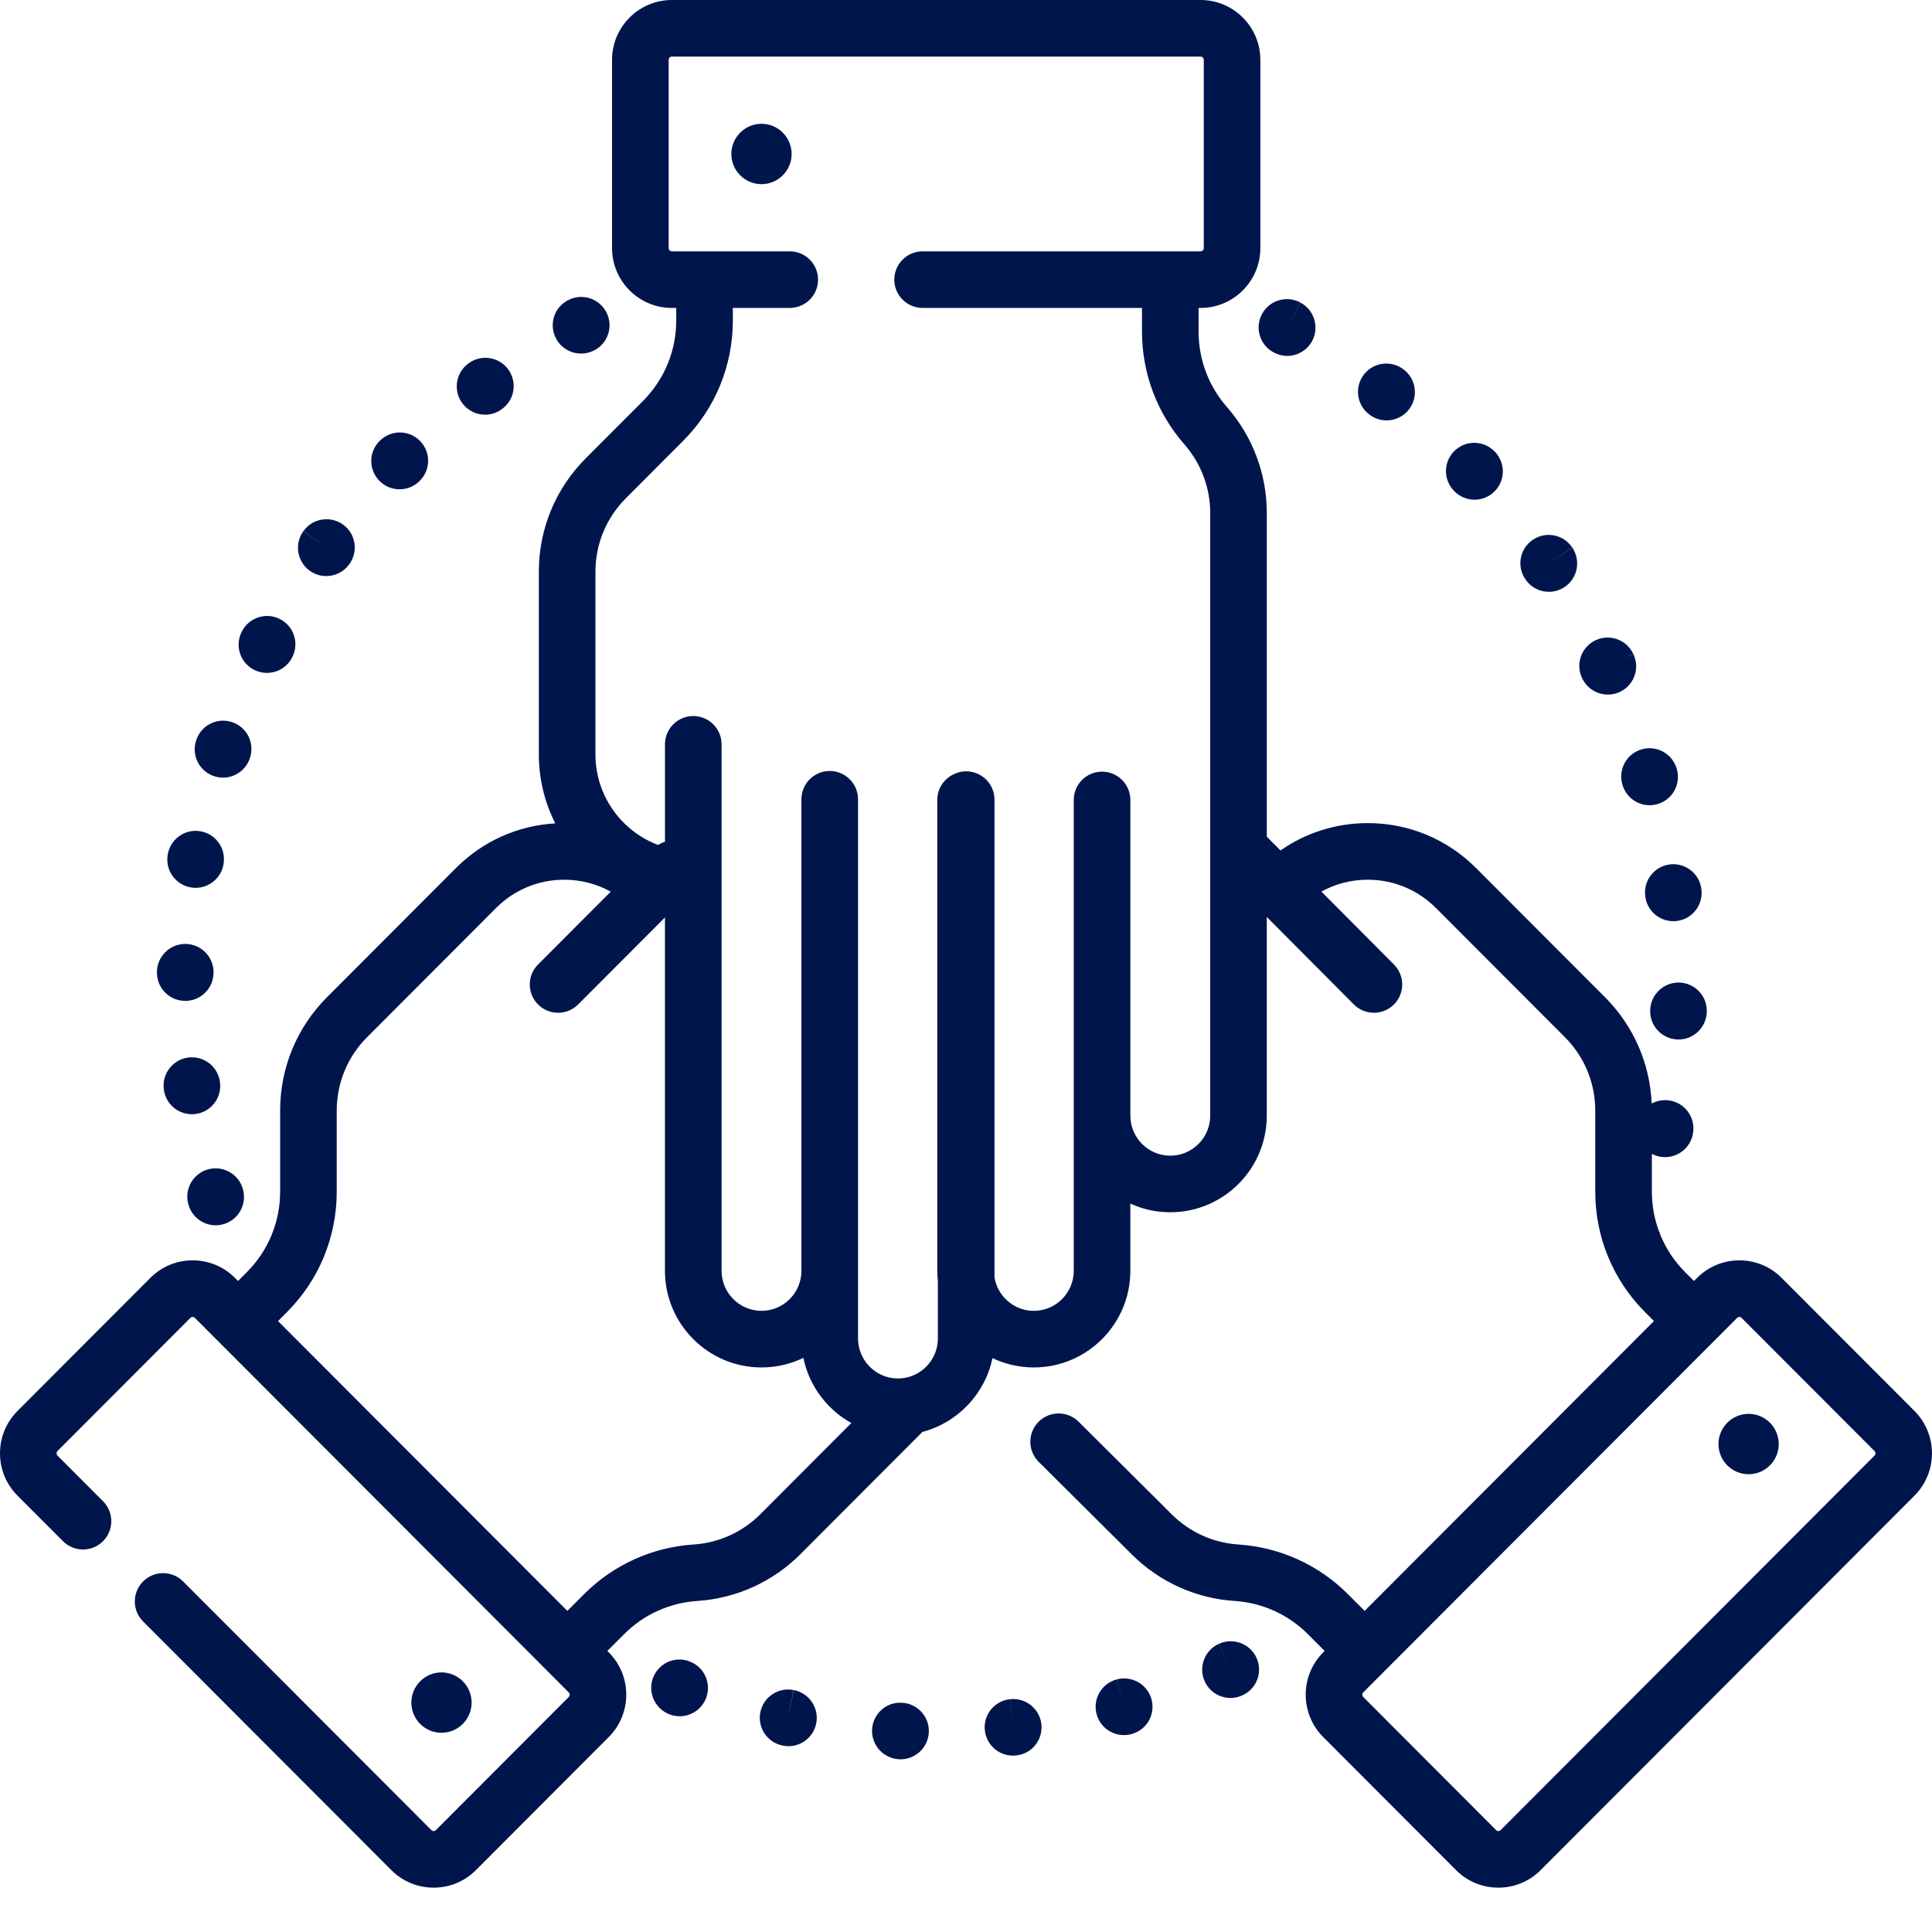 <?xml version="1.0"?>
<svg xmlns="http://www.w3.org/2000/svg" xmlns:xlink="http://www.w3.org/1999/xlink" xmlns:svgjs="http://svgjs.com/svgjs" version="1.1" width="512" height="512" x="0" y="0" viewBox="0 0 512.001 512" style="enable-background:new 0 0 512 512" xml:space="preserve" class=""><g><path xmlns="http://www.w3.org/2000/svg" d="m210.359 447.887-1.504 7.348 1.449-7.355c-4.062-.801-8.008 1.844-8.809 5.906-.801 4.066 1.844 8.008 5.91 8.809.012.004.125.023.137.027.477.09.949.137 1.418.137 3.527 0 6.672-2.5 7.355-6.094.781-4.07-1.887-8-5.957-8.777zm0 0" fill="#00154c4d" data-original="#000000" style=""/><path xmlns="http://www.w3.org/2000/svg" d="m267.703 450.297.746 7.461-.77-7.457c-4.121.422-7.117 4.105-6.691 8.227.395 3.859 3.652 6.734 7.449 6.734.258 0 .52-.016.777-.039l.207-.023c4.102-.48 7.012-4.18 6.555-8.281-.461-4.098-4.172-7.051-8.273-6.621zm0 0" fill="#00154c4d" data-original="#000000" style=""/><path xmlns="http://www.w3.org/2000/svg" d="m238.992 451.242s-.105-.004-.109-.004c-4.133-.188-7.586 3.023-7.773 7.16-.184 4.137 3.066 7.641 7.203 7.828.117.008.23.008.348.008 3.984 0 7.305-3.137 7.484-7.16.188-4.137-3.012-7.645-7.152-7.832zm0 0" fill="#00154c4d" data-original="#000000" style=""/><path xmlns="http://www.w3.org/2000/svg" d="m182.656 440.266-.094-.035c-3.898-1.398-8.148.641-9.547 4.539-1.402 3.898.668 8.211 4.566 9.613.84.301 1.695.441 2.535.441 3.074 0 5.961-1.902 7.059-4.965 1.402-3.898-.621-8.195-4.52-9.594zm0 0" fill="#00154c4d" data-original="#000000" style=""/><path xmlns="http://www.w3.org/2000/svg" d="m296.008 445.047 1.848 7.27-1.871-7.262c-4.012 1.031-6.426 5.121-5.395 9.133.871 3.383 3.918 5.633 7.258 5.633.621 0 1.25-.078 1.879-.242.031-.008.164-.043.199-.051 3.98-1.086 6.309-5.176 5.246-9.164-1.062-3.984-5.168-6.355-9.164-5.316zm0 0" fill="#00154c4d" data-original="#000000" style=""/><path xmlns="http://www.w3.org/2000/svg" d="m323.121 435.59 2.973 6.883-2.996-6.875c-3.797 1.656-5.535 6.074-3.883 9.871 1.23 2.824 3.988 4.508 6.883 4.508.996 0 2.016-.203 2.988-.625.031-.016.152-.066.184-.082 3.762-1.699 5.422-6.105 3.742-9.875-1.68-3.773-6.109-5.465-9.891-3.805zm0 0" fill="#00154c4d" data-original="#000000" style=""/><path xmlns="http://www.w3.org/2000/svg" d="m154.008 93.699c1.203 0 2.426-.289 3.555-.891 3.656-1.949 5.035-6.492 3.086-10.148-1.949-3.652-6.488-5.039-10.145-3.086l-.09.047c-3.652 1.949-4.992 6.469-3.043 10.125 1.344 2.523 3.953 3.953 6.637 3.953zm0 0" fill="#00154c4d" data-original="#000000" style=""/><path xmlns="http://www.w3.org/2000/svg" d="m67.254 177.469c1.113.582 2.305.859 3.48.859 2.699 0 5.309-1.461 6.648-4.02l.133-.262c1.828-3.719.297-8.215-3.422-10.039-3.691-1.82-8.152-.32-10.004 3.348-1.914 3.664-.5 8.191 3.164 10.113zm0 0" fill="#00154c4d" data-original="#000000" style=""/><path xmlns="http://www.w3.org/2000/svg" d="m56.695 205.684c.797.27 1.605.398 2.406.398 3.125 0 6.043-1.973 7.102-5.098l.098-.297c1.219-3.957-1.004-8.156-4.965-9.371-3.926-1.211-8.094.969-9.348 4.875-1.316 3.918.789 8.168 4.707 9.492zm0 0" fill="#00154c4d" data-original="#000000" style=""/><path xmlns="http://www.w3.org/2000/svg" d="m82.051 151.23c1.332.969 2.875 1.438 4.406 1.438 2.316 0 4.605-1.074 6.07-3.09l.098-.133c2.406-3.367 1.621-8.039-1.738-10.445-3.363-2.41-8.051-1.637-10.465 1.723l6.043 4.445-6.066-4.414c-2.438 3.352-1.695 8.043 1.652 10.477zm0 0" fill="#00154c4d" data-original="#000000" style=""/><path xmlns="http://www.w3.org/2000/svg" d="m128.547 109.898c1.574 0 3.16-.496 4.516-1.527 3.344-2.445 4.066-7.137 1.621-10.48-2.449-3.344-7.141-4.066-10.48-1.621l-.188.137c-3.297 2.504-3.953 7.219-1.449 10.52 1.477 1.945 3.715 2.973 5.98 2.973zm0 0" fill="#00154c4d" data-original="#000000" style=""/><path xmlns="http://www.w3.org/2000/svg" d="m50 319.426c.992 3.223 3.953 5.289 7.156 5.289.73 0 1.477-.109 2.211-.336 3.938-1.207 6.16-5.379 4.98-9.324-1.129-3.938-5.211-6.25-9.184-5.168-3.996 1.09-6.352 5.215-5.262 9.211.023.078.074.25.098.328zm0 0" fill="#00154c4d" data-original="#000000" style=""/><path xmlns="http://www.w3.org/2000/svg" d="m105.891 129.664c1.949 0 3.898-.754 5.371-2.254 2.926-2.93 2.926-7.68 0-10.605-2.93-2.93-7.68-2.93-10.609 0l-.125.125c-2.898 2.957-2.84 7.699.117 10.598 1.457 1.43 3.352 2.137 5.246 2.137zm0 0" fill="#00154c4d" data-original="#000000" style=""/><path xmlns="http://www.w3.org/2000/svg" d="m58.289 286.727c-.527-4.074-4.25-6.965-8.328-6.48-4.109.492-7.047 4.223-6.559 8.336l.043.301c.547 3.727 3.746 6.398 7.406 6.398.359 0 .727-.027 1.098-.082 4.082-.594 6.914-4.391 6.34-8.473zm0 0" fill="#00154c4d" data-original="#000000" style=""/><path xmlns="http://www.w3.org/2000/svg" d="m48.867 265.246c.078 0 .152.004.227.004 4.039 0 7.375-3.215 7.492-7.281l.008-.32c0-4.145-3.359-7.5-7.5-7.5-4.113 0-7.449 3.305-7.5 7.402-.109 4.133 3.145 7.574 7.273 7.695zm0 0" fill="#00154c4d" data-original="#000000" style=""/><path xmlns="http://www.w3.org/2000/svg" d="m50.512 235.168c.449.078.891.117 1.332.117 3.562 0 6.723-2.551 7.375-6.18.02-.109.035-.219.051-.328.605-4.098-2.227-7.91-6.328-8.512-4.051-.602-7.844 2.184-8.496 6.223-.711 4.07 2 7.949 6.066 8.68zm0 0" fill="#00154c4d" data-original="#000000" style=""/><path xmlns="http://www.w3.org/2000/svg" d="m404.301 153.598c1.453 2.109 3.789 3.238 6.172 3.238 1.465 0 2.949-.43 4.246-1.324 3.41-2.344 4.273-7.016 1.93-10.43l-6.234 4.172 6.211-4.207c-2.328-3.43-6.992-4.324-10.418-2-3.43 2.324-4.324 6.988-2 10.418zm0 0" fill="#00154c4d" data-original="#000000" style=""/><path xmlns="http://www.w3.org/2000/svg" d="m442.602 229.07c-4.117.461-7.078 4.176-6.613 8.293l.039.324c.535 3.738 3.746 6.438 7.418 6.438.352 0 .711-.023 1.07-.074 4.066-.582 6.902-4.328 6.375-8.391-.473-4.105-4.199-7.051-8.289-6.59zm0 0" fill="#00154c4d" data-original="#000000" style=""/><path xmlns="http://www.w3.org/2000/svg" d="m429.945 207.906.031.098c.961 3.27 3.949 5.387 7.191 5.387.699 0 1.41-.098 2.117-.309 3.977-1.168 6.25-5.336 5.082-9.312l-.031-.098c-1.168-3.977-5.336-6.25-9.312-5.078-3.973 1.168-6.246 5.336-5.078 9.312zm0 0" fill="#00154c4d" data-original="#000000" style=""/><path xmlns="http://www.w3.org/2000/svg" d="m419.352 179.863c1.309 2.66 3.984 4.211 6.766 4.211 1.105 0 2.23-.246 3.289-.77 3.715-1.828 5.258-6.297 3.426-10.016l-6.797 3.168 6.789-3.184c-1.758-3.75-6.223-5.363-9.973-3.605-3.75 1.758-5.367 6.223-3.609 9.973zm0 0" fill="#00154c4d" data-original="#000000" style=""/><path xmlns="http://www.w3.org/2000/svg" d="m385.41 130.176c1.469 1.5 3.41 2.25 5.355 2.25 1.895 0 3.789-.711 5.25-2.145 2.938-2.875 3.004-7.574.172-10.535-2.809-3.027-7.543-3.211-10.582-.406-3.043 2.809-3.23 7.555-.422 10.598zm0 0" fill="#00154c4d" data-original="#000000" style=""/><path xmlns="http://www.w3.org/2000/svg" d="m445.039 260.387c-4.121-.105-7.57 3.125-7.715 7.246-.188 4.105 2.965 7.602 7.074 7.832.145.008.281.012.426.012 3.949 0 7.258-3.09 7.48-7.086l.012-.309c.117-4.137-3.141-7.574-7.277-7.695zm0 0" fill="#00154c4d" data-original="#000000" style=""/><path xmlns="http://www.w3.org/2000/svg" d="m337.449 93.348.18.098c1.117.594 2.316.875 3.496.875 2.668 0 5.25-1.438 6.605-3.957 1.953-3.637.578-8.184-3.047-10.152l-3.629 6.562 3.605-6.578c-3.633-1.992-8.191-.66-10.184 2.973-1.988 3.629-.66 8.191 2.973 10.18zm0 0" fill="#00154c4d" data-original="#000000" style=""/><path xmlns="http://www.w3.org/2000/svg" d="m362.816 109.797.117.09c1.355 1.027 2.945 1.523 4.527 1.523 2.266 0 4.504-1.023 5.98-2.969 2.504-3.301 1.855-8.004-1.441-10.508l-.051-.035c-3.285-2.523-7.992-1.906-10.516 1.379-2.523 3.285-1.902 7.996 1.383 10.52zm0 0" fill="#00154c4d" data-original="#000000" style=""/><path xmlns="http://www.w3.org/2000/svg" d="m507.371 373.93-35.207-35.27c-2.996-3-6.977-4.652-11.215-4.652-4.234 0-8.219 1.652-11.211 4.652l-.816.816-2.312-2.312c-2.855-2.863-5.066-6.195-6.566-9.824-.133-.48-.309-.949-.535-1.391-1.148-3.227-1.746-6.66-1.746-10.188v-9.977c.684.359 1.43.621 2.23.758.43.074.855.109 1.277.109 3.559 0 6.707-2.539 7.367-6.148.801-4.055-1.828-7.996-5.887-8.809-1.785-.355-3.551-.047-5.035.758-.461-10.656-4.816-20.609-12.395-28.203l-34.156-34.215c-7.664-7.676-17.855-11.902-28.695-11.902-8.391 0-16.383 2.543-23.125 7.25l-3.625-3.645v-85.781c0-10.34-3.754-20.316-10.566-28.086-4.848-5.523-7.516-12.617-7.516-19.977v-6.285h.516c8.742 0 15.855-7.113 15.855-15.859v-49.891c0-8.746-7.113-15.859-15.855-15.859h-140.098c-8.742 0-15.855 7.113-15.855 15.859v49.891c0 8.746 7.113 15.859 15.855 15.859h1.156v3.289c0 8.086-3.145 15.688-8.852 21.402l-15.121 15.148c-8.023 8.039-12.441 18.723-12.441 30.09v48.387c0 6.574 1.578 12.781 4.355 18.281-9.945.574-19.215 4.719-26.316 11.828l-34.156 34.215c-8.023 8.039-12.441 18.727-12.441 30.09v21.422c0 8.086-3.141 15.688-8.848 21.402l-2.285 2.289c-.012.008-.02.016-.027.023l-.812-.816c-2.996-3-6.977-4.652-11.215-4.652-4.234 0-8.219 1.652-11.211 4.652l-35.211 35.27c-6.172 6.184-6.172 16.246 0 22.43l12.059 12.074c2.926 2.934 7.676 2.938 10.605.012 2.93-2.93 2.938-7.676.008-10.609l-12.055-12.078c-.34-.34-.34-.891 0-1.23l35.211-35.27c.328-.328.863-.332 1.191 0l6.121 6.133h.004l83.582 83.727 9.363 9.383c.34.34.34.891 0 1.23l-35.207 35.27c-.332.332-.867.332-1.195 0l-65.781-65.895c-2.926-2.934-7.676-2.938-10.605-.012-2.934 2.93-2.938 7.676-.012 10.609l65.785 65.895c2.992 3 6.977 4.652 11.215 4.652 4.234 0 8.215-1.652 11.211-4.652l35.207-35.27c6.172-6.18 6.172-16.242 0-22.426l-.383-.383 4.441-4.449c5.188-5.199 12.078-8.324 19.402-8.797 10.309-.668 20.008-5.066 27.309-12.383l32.344-32.414c9.328-2.449 16.59-10.047 18.562-19.562 3.324 1.582 7.039 2.473 10.961 2.473 14.105 0 25.582-11.488 25.582-25.613v-17.809c3.227 1.473 6.809 2.301 10.582 2.301 14.105 0 25.578-11.488 25.578-25.613v-52.648l23.07 23.184c1.465 1.473 3.391 2.207 5.316 2.207 1.914 0 3.828-.727 5.293-2.184 2.934-2.922 2.945-7.668.023-10.605l-19.234-19.328c3.723-2.051 7.918-3.145 12.285-3.145 6.828 0 13.25 2.664 18.078 7.504l34.156 34.211c5.195 5.207 8.059 12.129 8.059 19.492v21.422c0 12.09 4.699 23.453 13.23 32l2.328 2.332-10.879 10.898-65.797 65.91-3.668-3.676c-.039-.035-.074-.074-.113-.109l-.645-.648c-7.766-7.777-18.082-12.453-29.043-13.164-6.668-.434-12.941-3.277-17.688-8.027l-24.645-24.512c-2.938-2.922-7.688-2.91-10.609.027-2.918 2.938-2.906 7.688.031 10.605l24.629 24.492c7.301 7.316 17 11.715 27.312 12.383 7.32.473 14.211 3.598 19.398 8.793l.363.363c.195.223.402.43.621.625l3.457 3.461-.383.387c-6.172 6.184-6.172 16.242 0 22.426l35.207 35.27c2.996 3 6.977 4.652 11.215 4.652 4.234 0 8.219-1.652 11.215-4.652l99.07-99.242c6.172-6.184 6.172-16.242 0-22.426zm-64.582-74.578-.141-.023-1.367-.277zm-241.301 101.941c-4.723 4.734-10.996 7.578-17.66 8.012-10.965.711-21.281 5.387-29.047 13.164l-4.426 4.434-3.984-3.992c-.051-.051-.102-.105-.152-.152l-72.539-72.664 2.328-2.332c8.531-8.547 13.23-19.91 13.23-32v-21.422c0-7.363 2.859-14.285 8.059-19.492l34.156-34.211c4.828-4.84 11.25-7.504 18.078-7.504 4.379 0 8.59 1.102 12.324 3.168l-19.266 19.297c-2.926 2.93-2.922 7.68.008 10.605 1.465 1.461 3.383 2.191 5.301 2.191 1.922 0 3.844-.734 5.309-2.199l23.012-23.055v93.633c0 14.125 11.477 25.613 25.582 25.613 3.977 0 7.742-.914 11.102-2.539 1.523 7.434 6.273 13.699 12.711 17.27zm119.23-105.637c0 5.852-4.75 10.613-10.582 10.613-5.836 0-10.582-4.762-10.582-10.613v-83.66c0-4.141-3.355-7.5-7.5-7.5-4.145 0-7.5 3.359-7.5 7.5v124.781c0 5.852-4.746 10.609-10.582 10.609-5.238 0-9.586-3.836-10.426-8.855v-126.621c0-4.145-3.355-7.5-7.5-7.5-1.332 0-2.586.352-3.672.961-2.371 1.262-3.984 3.754-3.984 6.625v124.777c0 .953.055 1.887.156 2.812v15.113c0 5.852-4.746 10.613-10.582 10.613-5.832 0-10.578-4.762-10.578-10.613v-142.879c0-4.141-3.359-7.5-7.5-7.5-4.145 0-7.504 3.359-7.504 7.5v124.953c0 5.852-4.746 10.613-10.578 10.613-5.836 0-10.582-4.762-10.582-10.613v-139.512c0-4.145-3.359-7.504-7.5-7.504-4.145 0-7.5 3.359-7.5 7.504v25.805c-.629.203-1.238.488-1.805.863-9.699-3.645-16.621-13.027-16.621-24.004v-48.387c0-7.363 2.863-14.285 8.059-19.492l15.121-15.148c8.535-8.547 13.234-19.91 13.234-32v-3.289h15.078c4.145 0 7.5-3.359 7.5-7.5 0-4.145-3.355-7.5-7.5-7.5h-31.234c-.473 0-.855-.387-.855-.859v-49.891c0-.473.383-.859.855-.859h140.094c.477 0 .859.387.859.859v49.891c0 .477-.383.859-.859.859h-73.648c-4.141 0-7.5 3.355-7.5 7.5 0 4.141 3.359 7.5 7.5 7.5h58.137v6.285c0 11 3.988 21.605 11.234 29.871 4.414 5.031 6.848 11.492 6.848 18.191zm176.035 90.102-99.07 99.242c-.164.168-.363.25-.598.25-.23 0-.43-.082-.598-.25l-35.207-35.27c-.34-.34-.34-.891 0-1.23l5.668-5.68s.004-.004.004-.004l57.512-57.609 35.887-35.949c.328-.332.863-.332 1.191 0l35.211 35.27c.34.34.34.891 0 1.23zm0 0" fill="#00154c4d" data-original="#000000" style=""/><path xmlns="http://www.w3.org/2000/svg" d="m201.801 32.805c-4.402 0-7.984 3.59-7.984 8 0 4.414 3.582 8 7.984 8 4.406 0 7.988-3.586 7.988-8 0-4.41-3.582-8-7.988-8zm0 0" fill="#00154c4d" data-original="#000000" style=""/><path xmlns="http://www.w3.org/2000/svg" d="m463.402 374.688c-4.406 0-7.988 3.59-7.988 8s3.582 8 7.988 8c4.402 0 7.984-3.59 7.984-8s-3.582-8-7.984-8zm0 0" fill="#00154c4d" data-original="#000000" style=""/><path xmlns="http://www.w3.org/2000/svg" d="m124.984 451.203c0-4.41-3.582-8-7.984-8-4.406 0-7.988 3.59-7.988 8s3.582 8 7.988 8c4.402 0 7.984-3.59 7.984-8zm0 0" fill="#00154c4d" data-original="#000000" style=""/></g></svg>
